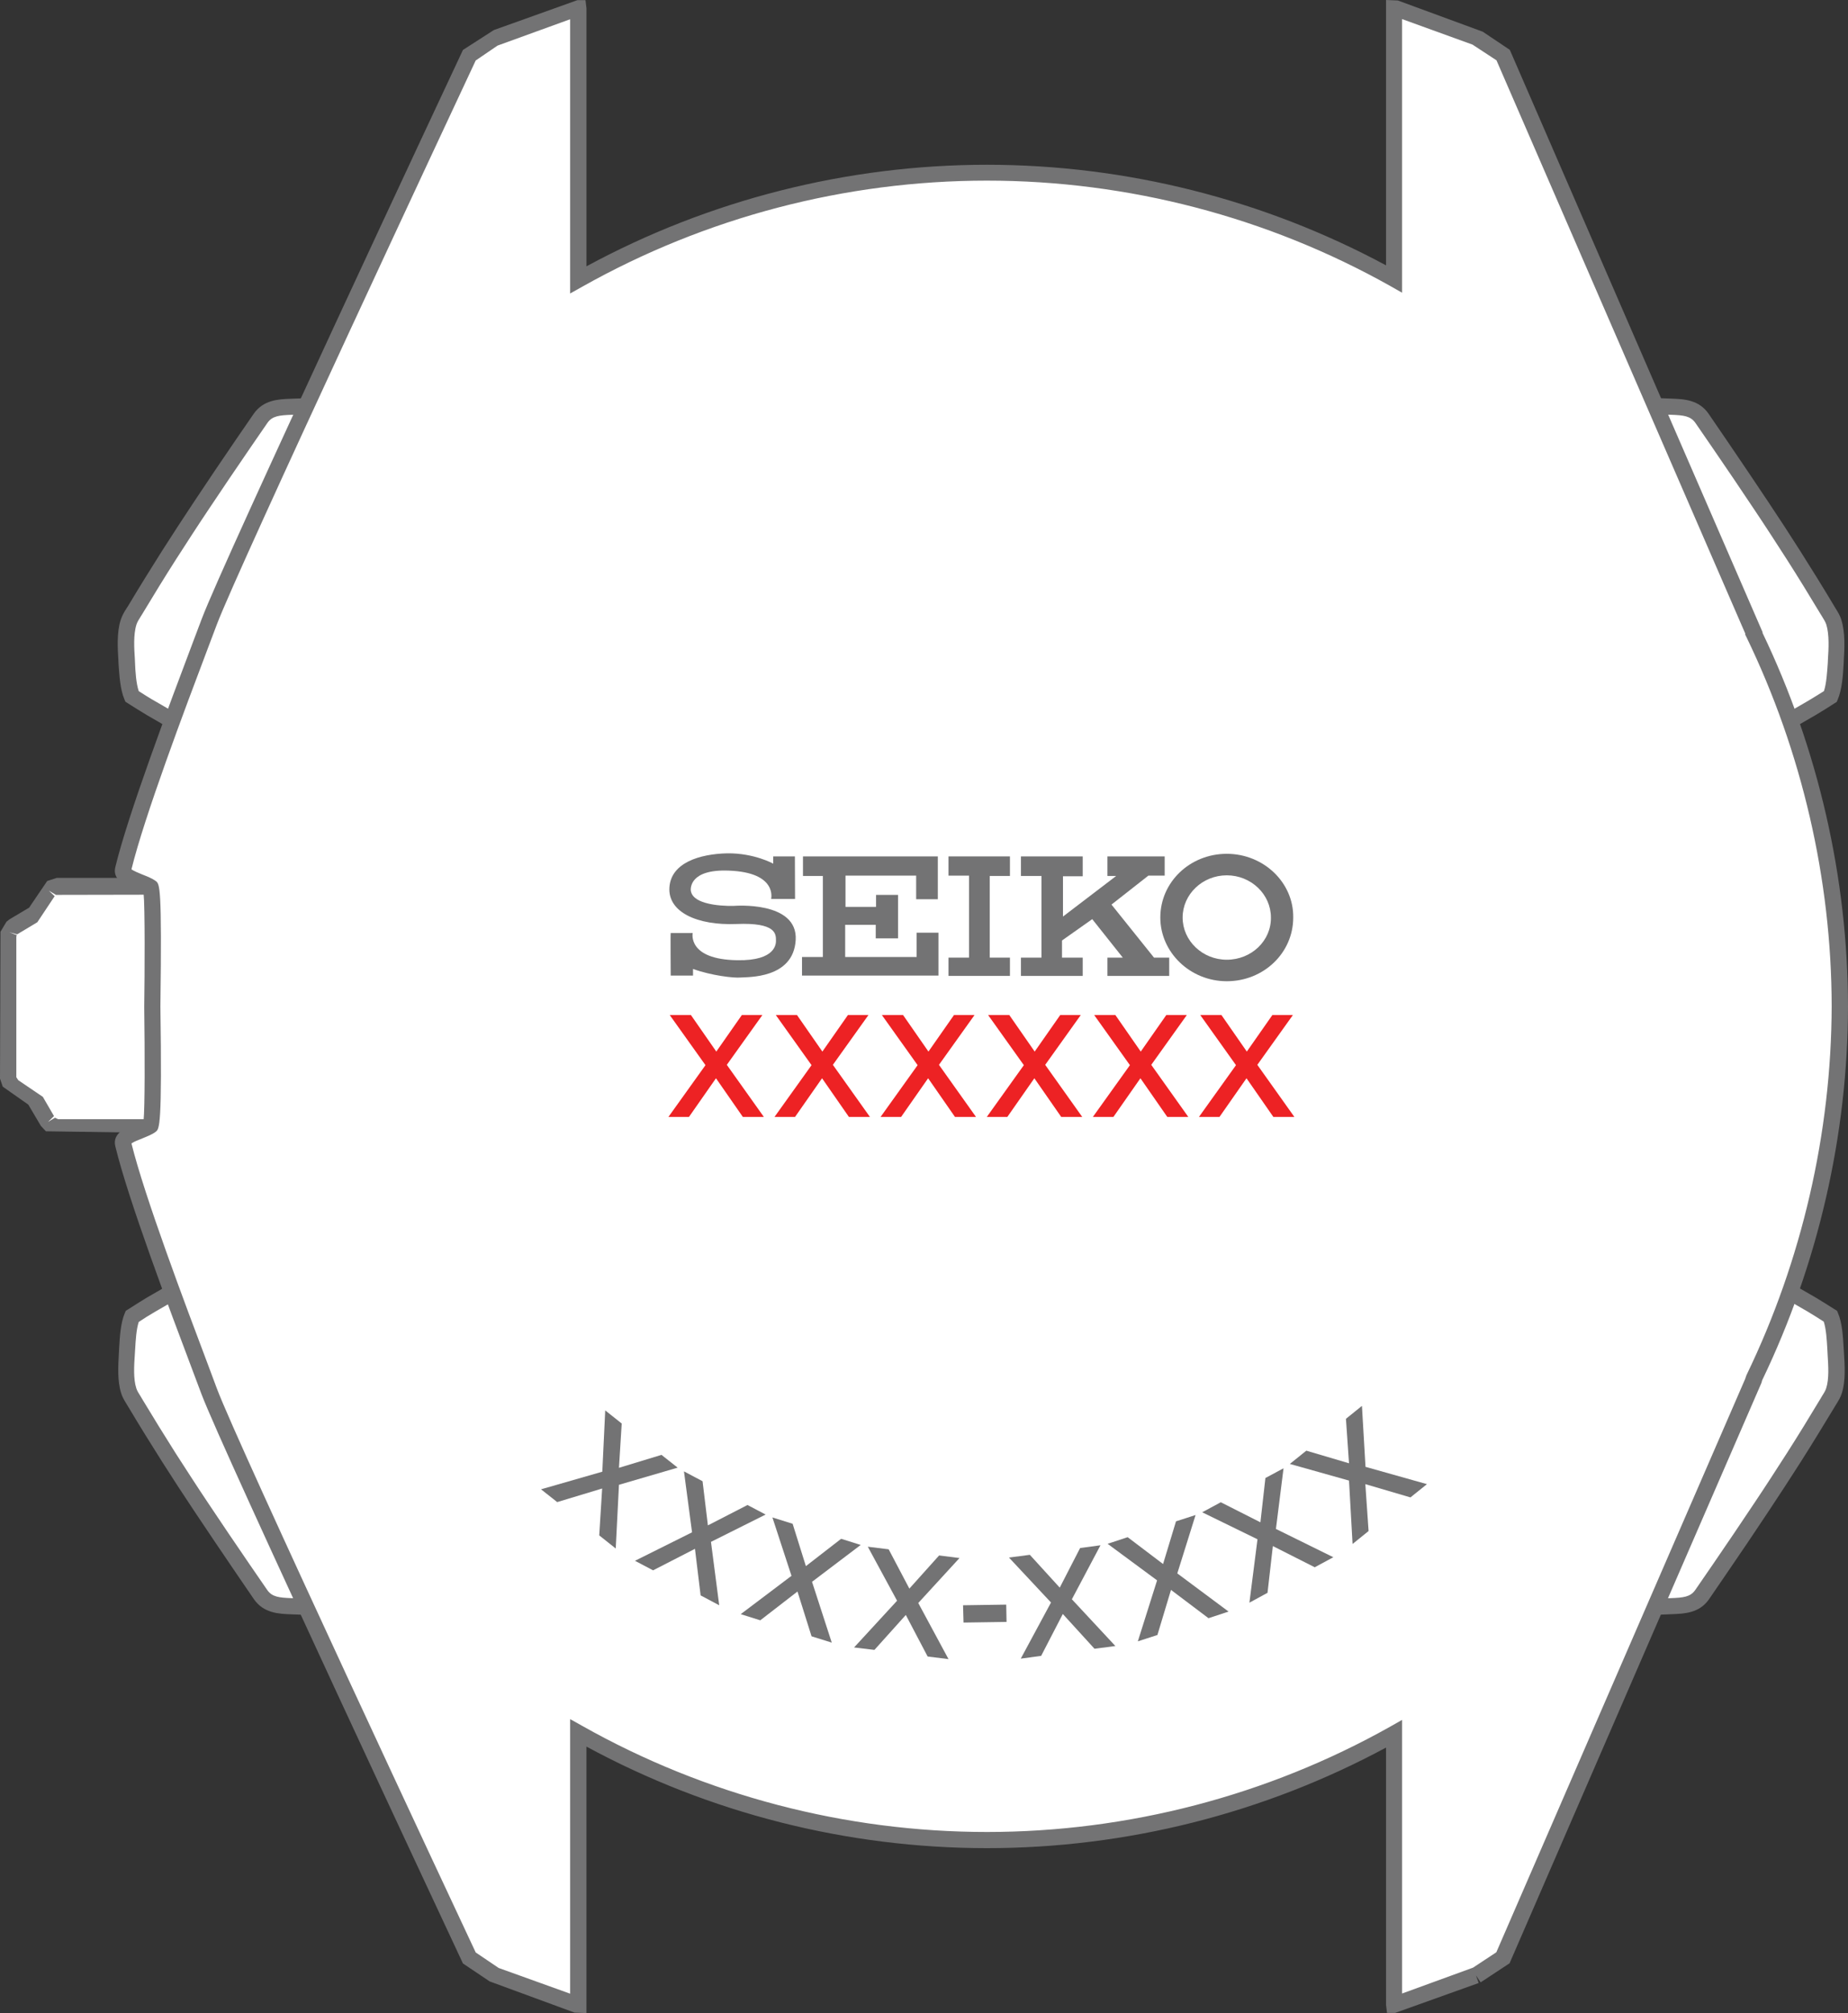 <?xml version="1.0" encoding="utf-8"?>
<!-- Generator: Adobe Illustrator 24.0.2, SVG Export Plug-In . SVG Version: 6.00 Build 0)  -->
<svg version="1.1" id="Layer_1" xmlns="http://www.w3.org/2000/svg" xmlns:xlink="http://www.w3.org/1999/xlink" x="0px" y="0px"
	 viewBox="0 0 114.29 124.49" style="enable-background:new 0 0 114.29 124.49;" xml:space="preserve">
<rect x="0" y="0" width="114.29" height="124.49" fill="#333333" stroke="none"/>
<style type="text/css">
	.st0{fill:#FFFFFF;}
	.st1{fill:#737374;}
	.st2{fill:#ED2224;}
</style>
<g>
	<polygon class="st0" points="0.56,57.63 0.57,57.6 0.58,57.58 0.59,57.56 0.61,57.53 0.62,57.51 0.63,57.49 0.65,57.47 0.66,57.45 
		0.68,57.43 0.7,57.41 0.71,57.39 0.73,57.37 0.75,57.35 0.77,57.33 0.78,57.33 0.79,57.32 0.81,57.3 0.83,57.29 0.86,57.27 
		0.88,57.26 1.97,56.63 1.99,56.62 2,56.61 2.02,56.6 2.04,56.59 2.06,56.57 2.08,56.55 2.1,56.54 2.12,56.52 2.14,56.5 2.15,56.48 
		2.17,56.46 2.19,56.44 2.2,56.42 2.22,56.4 2.23,56.38 2.25,56.35 2.25,56.34 2.9,55.22 2.93,55.16 2.95,55.14 2.96,55.12 
		2.98,55.1 2.99,55.07 3.01,55.05 3.03,55.04 3.04,55.02 3.06,55 3.08,54.98 3.1,54.96 3.12,54.95 3.14,54.93 3.16,54.92 3.18,54.9 
		3.21,54.89 3.23,54.88 3.25,54.86 3.28,54.85 3.3,54.84 3.32,54.83 3.33,54.83 3.35,54.83 3.38,54.82 3.4,54.81 3.43,54.81 
		3.45,54.8 3.48,54.8 3.5,54.79 3.53,54.79 3.55,54.79 3.58,54.79 19.24,54.79 19.98,55.53 19.98,68.95 19.24,69.7 3.58,69.7 
		3.55,69.7 3.53,69.69 3.5,69.69 3.48,69.69 3.45,69.69 3.43,69.68 3.4,69.67 3.38,69.67 3.35,69.66 3.33,69.65 3.32,69.65 
		3.3,69.64 3.28,69.63 3.25,69.62 3.23,69.61 3.21,69.6 3.18,69.58 3.16,69.57 3.14,69.55 3.12,69.54 3.1,69.52 3.08,69.5 
		3.06,69.49 3.04,69.47 3.03,69.45 3.01,69.43 2.99,69.41 2.98,69.39 2.96,69.37 2.95,69.35 2.93,69.32 2.9,69.26 2.25,68.14 
		2.25,68.13 2.23,68.11 2.22,68.09 2.2,68.06 2.19,68.04 2.17,68.02 2.15,68 2.14,67.98 2.12,67.97 2.1,67.95 2.08,67.93 
		2.06,67.91 2.04,67.9 2.02,67.88 2,67.87 1.99,67.87 1.97,67.86 0.88,67.23 0.86,67.21 0.84,67.2 0.81,67.18 0.79,67.17 
		0.78,67.15 0.77,67.15 0.75,67.13 0.73,67.12 0.72,67.1 0.7,67.08 0.68,67.06 0.66,67.04 0.65,67.02 0.64,67 0.62,66.98 
		0.61,66.95 0.59,66.93 0.58,66.91 0.57,66.88 0.56,66.86 0.5,66.69 0.5,57.79 	"/>
	<path class="st1" d="M19.44,70.2l-16.6-0.24l-0.31-0.33l-0.78-1.32L0.17,67.2L0,66.7l0.03-9.08L0.4,57l0.19-0.15l1.21-0.72
		l1.12-1.65l0.59-0.19h15.94l1.04,1.04v13.83L19.44,70.2z M1,66.6l0.13,0.2l1.52,1.03l0.69,1.19l-0.37,0.36l0.43-0.26l0.19,0.09
		h15.45l0.45-0.45v-13l-0.45-0.45L3.46,55.34l-0.44-0.26l0.36,0.34l-1.07,1.61l-1.25,0.75l-0.49-0.13l0.47,0.18l-0.03,0.08v8.69H1z"
		/>
</g>
<g>
	<g>
		<g>
			<path class="st0" d="M13.59,78.23c0.65,1.13,1.3,2.26,1.96,3.39l4.64,8.04c0.95,1.65,1.9,3.3,2.86,4.94
				c0.85,1.47,1.7,2.94,2.55,4.41c-0.21,0.12-0.42,0.24-0.63,0.37c-0.63,0-1.25,0-1.88,0c-0.58,0-1.16,0-1.74,0
				c-1.11,0-2.21-0.01-3.32-0.06c-0.73-0.03-1.44-0.05-1.9-0.72c-0.36-0.52-0.72-1.05-1.08-1.57c-0.88-1.29-1.75-2.57-2.61-3.87
				c-0.67-1-1.33-2.01-1.98-3.03c-0.71-1.12-1.4-2.24-2.09-3.38c-0.15-0.24-0.32-0.49-0.41-0.76c-0.22-0.68-0.15-1.6-0.11-2.31
				c0.04-0.67,0.06-1.67,0.33-2.28c0.38-0.25,0.77-0.5,1.16-0.73C10.75,79.87,12.17,79.05,13.59,78.23z"/>
			<path class="st1" d="M21.34,99.89c-1.11,0-2.23-0.01-3.34-0.06c-0.77-0.03-1.7-0.07-2.3-0.94l-1.08-1.58
				c-0.88-1.29-1.75-2.58-2.61-3.87c-0.67-1-1.33-2.02-1.98-3.04c-0.71-1.12-1.41-2.25-2.09-3.39l-0.09-0.15
				c-0.13-0.21-0.28-0.44-0.36-0.72c-0.24-0.75-0.18-1.68-0.14-2.43l0.02-0.37c0.04-0.68,0.09-1.54,0.35-2.14l0.06-0.14l0.13-0.08
				c0.39-0.25,0.78-0.5,1.18-0.74c1.42-0.82,2.84-1.64,4.26-2.46l0.43-0.25l12.5,21.65l-1.18,0.69L21.34,99.89z M8.58,81.75
				c-0.15,0.45-0.19,1.14-0.22,1.66l-0.02,0.32c-0.05,0.72-0.1,1.54,0.09,2.12c0.05,0.16,0.15,0.32,0.26,0.49l0.1,0.17
				c0.68,1.13,1.37,2.25,2.08,3.37c0.65,1.01,1.3,2.02,1.97,3.02c0.86,1.29,1.73,2.58,2.61,3.86l1.08,1.57
				c0.3,0.43,0.74,0.47,1.49,0.5c1.12,0.05,2.22,0.06,3.32,0.06l3.57-0.06l-11.5-19.92c-1.27,0.74-2.55,1.47-3.82,2.21
				C9.24,81.32,8.91,81.53,8.58,81.75z"/>
		</g>
		<g>
			<path class="st0" d="M13.59,46.25c0.65-1.13,1.3-2.26,1.96-3.39c1.55-2.68,3.1-5.36,4.64-8.04c0.95-1.65,1.9-3.3,2.86-4.94
				c0.85-1.47,1.7-2.94,2.55-4.41c-0.21-0.12-0.42-0.24-0.63-0.37c-0.63,0-1.25,0-1.88,0c-0.58,0-1.16,0-1.74,0
				c-1.11,0-2.21,0.01-3.32,0.06c-0.73,0.03-1.44,0.05-1.9,0.72c-0.36,0.52-0.72,1.05-1.08,1.57c-0.88,1.29-1.75,2.58-2.61,3.87
				c-0.67,1-1.33,2.01-1.98,3.03c-0.71,1.12-1.4,2.24-2.09,3.38c-0.15,0.24-0.32,0.49-0.41,0.76c-0.22,0.68-0.17,1.6-0.13,2.3
				c0.05,0.67,0.08,1.68,0.34,2.29c0.38,0.25,0.77,0.5,1.16,0.73C10.75,44.61,12.17,45.43,13.59,46.25z"/>
			<path class="st1" d="M13.77,46.93l-4.69-2.71c-0.4-0.24-0.8-0.49-1.19-0.74L7.76,43.4L7.7,43.26c-0.27-0.62-0.32-1.51-0.37-2.22
				l-0.01-0.23c-0.04-0.68-0.11-1.7,0.15-2.49c0.09-0.27,0.23-0.51,0.37-0.72l0.09-0.14c0.68-1.14,1.38-2.27,2.09-3.39
				c0.65-1.02,1.31-2.03,1.98-3.04c0.86-1.29,1.73-2.59,2.61-3.87c0.36-0.53,0.72-1.05,1.08-1.57c0.6-0.86,1.52-0.9,2.26-0.93
				c1.15-0.05,2.26-0.06,3.37-0.06l3.75,0.01l1.18,0.68L13.77,46.93z M8.58,42.74c0.33,0.21,0.67,0.43,1.01,0.62l3.82,2.21
				l11.5-19.92l-0.08-0.05l-3.48-0.01c-1.1,0-2.2,0.01-3.3,0.06c-0.78,0.03-1.21,0.07-1.51,0.5c-0.36,0.52-0.72,1.05-1.08,1.57
				c-0.88,1.28-1.75,2.57-2.61,3.86c-0.67,1-1.32,2.01-1.97,3.02c-0.71,1.11-1.4,2.24-2.08,3.37l-0.1,0.16
				c-0.11,0.17-0.21,0.34-0.26,0.49c-0.2,0.62-0.14,1.52-0.1,2.12l0.01,0.23C8.37,41.53,8.42,42.26,8.58,42.74z"/>
		</g>
		<g>
			<path class="st0" d="M107.78,78.23c-0.65,1.13-1.3,2.26-1.96,3.39l-4.64,8.04c-0.95,1.65-1.9,3.3-2.85,4.94
				c-0.85,1.47-1.7,2.94-2.55,4.41c0.21,0.12,0.42,0.24,0.63,0.37c0.63,0,1.25,0,1.88,0c0.58,0,1.16,0,1.74,0
				c1.11,0,2.21-0.01,3.32-0.06c0.73-0.03,1.44-0.05,1.91-0.72c0.36-0.52,0.72-1.05,1.08-1.57c0.88-1.29,1.75-2.57,2.61-3.87
				c0.67-1,1.33-2.01,1.98-3.03c0.71-1.12,1.4-2.24,2.09-3.38c0.15-0.24,0.32-0.49,0.41-0.76c0.22-0.68,0.15-1.6,0.11-2.31
				c-0.04-0.67-0.06-1.67-0.33-2.28c-0.38-0.25-0.77-0.5-1.16-0.73C110.62,79.87,109.2,79.05,107.78,78.23z"/>
			<path class="st1" d="M100.04,99.89l-3.75-0.01l-1.18-0.69l12.5-21.65l0.43,0.25c1.42,0.82,2.84,1.64,4.25,2.45
				c0.4,0.24,0.8,0.49,1.19,0.74l0.13,0.08l0.06,0.14c0.26,0.6,0.31,1.45,0.35,2.14l0.02,0.31c0.05,0.81,0.11,1.74-0.13,2.5
				c-0.08,0.27-0.23,0.5-0.36,0.71l-0.09,0.15c-0.69,1.14-1.38,2.27-2.09,3.39c-0.65,1.02-1.31,2.03-1.98,3.04
				c-0.86,1.3-1.73,2.59-2.61,3.87l-1.08,1.58c-0.6,0.87-1.53,0.9-2.27,0.93C102.26,99.88,101.15,99.89,100.04,99.89z M96.55,98.88
				l3.48,0.01c1.1,0,2.2-0.01,3.3-0.06c0.77-0.03,1.21-0.07,1.51-0.5l1.08-1.57c0.88-1.28,1.75-2.57,2.61-3.86
				c0.67-1,1.32-2.01,1.97-3.02c0.71-1.11,1.4-2.24,2.08-3.37l0.1-0.17c0.11-0.17,0.21-0.33,0.26-0.49c0.19-0.58,0.13-1.4,0.09-2.07
				l-0.02-0.38c-0.03-0.52-0.07-1.21-0.22-1.67c-0.33-0.21-0.67-0.43-1.01-0.63c-1.27-0.73-2.55-1.47-3.82-2.2l-11.5,19.92
				L96.55,98.88z"/>
		</g>
		<g>
			<path class="st0" d="M107.78,46.25c-0.65-1.13-1.3-2.26-1.96-3.39c-1.55-2.68-3.09-5.36-4.64-8.04c-0.95-1.65-1.9-3.3-2.85-4.94
				c-0.85-1.47-1.7-2.94-2.55-4.41c0.21-0.12,0.42-0.24,0.63-0.37c0.63,0,1.25,0,1.88,0c0.58,0,1.16,0,1.74,0
				c1.11,0,2.21,0.01,3.32,0.06c0.73,0.03,1.44,0.05,1.91,0.72c0.36,0.52,0.72,1.05,1.08,1.57c0.88,1.29,1.75,2.58,2.61,3.87
				c0.67,1,1.33,2.01,1.98,3.03c0.71,1.12,1.4,2.24,2.09,3.38c0.15,0.24,0.32,0.49,0.41,0.76c0.22,0.68,0.17,1.6,0.13,2.3
				c-0.05,0.67-0.08,1.68-0.34,2.29c-0.38,0.25-0.77,0.5-1.16,0.73C110.62,44.61,109.2,45.43,107.78,46.25z"/>
			<path class="st1" d="M107.6,46.93L95.1,25.28l1.18-0.68l3.75-0.01c1.11,0,2.23,0.01,3.34,0.06c0.78,0.03,1.7,0.07,2.3,0.94
				c0.36,0.52,0.72,1.05,1.08,1.58c0.88,1.29,1.75,2.58,2.61,3.87c0.67,1,1.33,2.02,1.98,3.04c0.71,1.12,1.41,2.25,2.09,3.39
				l0.09,0.15c0.13,0.21,0.28,0.44,0.36,0.72c0.25,0.79,0.19,1.81,0.15,2.48l-0.01,0.23c-0.04,0.71-0.1,1.6-0.37,2.22l-0.06,0.14
				l-0.13,0.08c-0.39,0.25-0.78,0.5-1.19,0.74L107.6,46.93z M96.47,25.65l11.5,19.92l3.82-2.21c0.34-0.2,0.67-0.41,1.01-0.62
				c0.16-0.47,0.2-1.2,0.24-1.75l0.01-0.24c0.04-0.6,0.09-1.5-0.1-2.12c-0.05-0.16-0.15-0.32-0.26-0.5l-0.1-0.16
				c-0.68-1.13-1.37-2.26-2.08-3.37c-0.65-1.01-1.3-2.02-1.97-3.02c-0.86-1.29-1.73-2.58-2.61-3.86c-0.36-0.53-0.72-1.05-1.08-1.57
				c-0.3-0.43-0.74-0.47-1.48-0.5c-1.13-0.04-2.23-0.06-3.33-0.06L96.47,25.65z"/>
		</g>
	</g>
	<g>
		<path class="st0" d="M9.32,69.6c0.19-0.14,0.1-6.9,0.09-7.34l0,0v-0.01v-0.01l0,0c0.01-0.45,0.09-7.2-0.09-7.34
			c-0.49-0.37-1.85-0.56-1.71-1.16c0.89-3.69,3.98-11.7,5.32-15.28S29.02,3.42,29.02,3.42l1.54-1.03l0.03-0.02l0.12-0.05l4.99-1.81
			h0.06v16.81c7.47-4.21,16.09-6.62,25.27-6.62c9.15,0,17.73,2.39,25.18,6.57V0.5h0.06l4.99,1.81l0.12,0.05l0.03,0.02l1.54,1.03
			l15.52,35.74l-0.01,0.04c3.47,7.17,5.3,15.05,5.32,23.04c-0.01,7.99-1.85,15.88-5.32,23.04l0.01,0.04l-15.52,35.76l-1.54,1.03
			l-0.06,0.02l-0.08,0.03l-5,1.82h-0.06v-16.76c-7.45,4.18-16.03,6.57-25.18,6.57c-9.19,0-17.8-2.41-25.27-6.62v16.81H35.7l-5-1.82
			l-0.08-0.03l-0.06-0.03l-1.54-1.03c0,0-14.75-31.47-16.09-35.05S8.5,74.42,7.61,70.73C7.47,70.16,8.83,69.96,9.32,69.6z"/>
		<path class="st1" d="M36.26,124.49l-0.73-0.03l-5.25-1.93l-1.65-1.11l-0.06-0.13C27.97,120,13.8,89.76,12.46,86.21l-0.5-1.33
			c-1.51-4-4.03-10.69-4.83-14c-0.2-0.82,0.7-1.17,1.3-1.4c0.16-0.06,0.33-0.13,0.45-0.19c0.08-0.8,0.08-4.02,0.04-7.02
			c0.03-2.08,0.05-6.14-0.04-7.05c-0.13-0.06-0.3-0.13-0.45-0.19c-0.6-0.23-1.5-0.59-1.3-1.4c0.8-3.31,3.32-9.99,4.83-13.99
			l0.51-1.35c1.33-3.56,15.5-33.79,16.1-35.07l0.06-0.13l1.91-1.23l5.17-1.85h0.5l0.06,0.5v15.96c7.58-4.11,16.13-6.28,24.77-6.28
			c8.61,0,17.12,2.15,24.68,6.22V0l0.73,0.03l5.25,1.93l1.67,1.12l0.06,0.13l15.58,35.89L109,39.13c3.45,7.19,5.28,15.17,5.29,23.1
			c-0.01,7.94-1.85,15.94-5.31,23.13l-0.04,0.15l-15.58,35.9l-1.79,1.18l-0.29-0.43l0.17,0.47l-5.17,1.85h-0.5l-0.06-0.5v-15.91
			c-7.55,4.07-16.07,6.22-24.68,6.22c-8.65,0-17.19-2.17-24.77-6.28v16.48H36.26z M29.42,120.74l1.42,0.96l4.42,1.59v-16.98
			l0.75,0.42c7.61,4.29,16.27,6.56,25.03,6.56c8.72,0,17.35-2.25,24.93-6.51l0.74-0.42v16.92l4.39-1.6l1.44-0.95l15.4-35.48v-0.01
			l0.07-0.2c3.43-7.09,5.25-14.98,5.27-22.82c-0.01-7.84-1.84-15.73-5.27-22.82l-0.08-0.16l0.01-0.05L92.55,3.73l-1.48-0.97
			l-4.36-1.58V18.1l-0.74-0.42c-7.59-4.26-16.21-6.51-24.93-6.51c-8.76,0-17.41,2.27-25.03,6.56l-0.75,0.42V1.19l-4.49,1.63
			l-1.35,0.92C28.41,5.9,14.69,35.21,13.41,38.62l-0.51,1.35c-1.49,3.94-3.97,10.52-4.77,13.79c0.13,0.1,0.48,0.24,0.67,0.32
			c0.31,0.12,0.61,0.24,0.83,0.4c0.25,0.19,0.39,0.29,0.29,7.75c0.11,7.45-0.06,7.58-0.29,7.76l0,0c-0.22,0.17-0.52,0.28-0.83,0.41
			c-0.2,0.08-0.54,0.21-0.67,0.31c0.81,3.28,3.29,9.86,4.78,13.81l0.5,1.34C14.68,89.27,28.4,118.57,29.42,120.74z"/>
	</g>
</g>
<g>
	<g>
		<path class="st1" d="M49.17,55.59h-1.48c0,0,0.41-1.64-2.61-1.75c-2.44-0.1-2.36,1.11-2.36,1.21c0.1,1.07,2.67,0.97,2.67,0.97
			s3.96-0.33,3.82,2.11c-0.14,2.42-3,2.28-3.41,2.32c-0.41,0.04-1.81-0.12-2.94-0.53v0.41h-1.38c0,0-0.02-2.63,0-2.63s1.36,0,1.36,0
			s-0.35,1.64,2.77,1.68c2.4,0.04,2.38-1.05,2.38-1.21c0-0.41,0.02-1.13-2.44-1.03c-2.44,0.1-4.25-0.74-4.15-2.26
			c0.1-1.54,1.89-2.07,3.57-2.11c1.68-0.02,2.85,0.64,2.85,0.64v-0.45h1.34L49.17,55.59L49.17,55.59L49.17,55.59z"/>
	</g>
	<g>
		<path class="st1" d="M49.66,52.96H58v2.65h-1.34v-1.46h-4.37v1.93h1.89v-0.74h1.36v2.69h-1.38v-0.84h-1.89v1.99h4.42v-1.5h1.35
			v2.65H49.6v-1.15h1.29v-5.01h-1.23V52.96L49.66,52.96z"/>
	</g>
	<g>
		<polygon class="st1" points="58.66,52.96 62.46,52.96 62.46,54.17 61.21,54.17 61.21,59.22 62.46,59.22 62.46,60.35 58.66,60.35 
			58.66,59.22 59.93,59.22 59.93,54.15 58.66,54.15 		"/>
	</g>
	<g>
		<polygon class="st1" points="63.14,52.96 63.14,54.17 64.41,54.17 64.41,59.22 63.14,59.22 63.14,60.35 66.96,60.35 66.96,59.22 
			65.68,59.22 65.68,58.16 67.55,56.84 69.44,59.22 68.49,59.22 68.49,60.35 72.31,60.35 72.31,59.22 71.37,59.22 68.74,55.94 
			71.02,54.15 72.03,54.15 72.03,52.96 68.49,52.96 68.49,54.17 69.03,54.17 65.74,56.68 65.74,54.19 66.96,54.19 66.96,52.96 		"/>
	</g>
	<g>
		<path class="st1" d="M75.87,52.8c-2.28,0-4.11,1.75-4.11,3.94c0,2.16,1.85,3.94,4.11,3.94c2.28,0,4.11-1.75,4.11-3.94
			C80.01,54.58,78.15,52.8,75.87,52.8z M75.87,59.35c-1.5,0-2.73-1.17-2.73-2.61s1.23-2.61,2.73-2.61s2.73,1.17,2.73,2.61
			C78.62,58.18,77.39,59.35,75.87,59.35z"/>
	</g>
</g>
<g>
	<path class="st2" d="M43.63,65.87l-2.21-3.1h1.31l1.57,2.26l1.58-2.26h1.27l-2.2,3.08l2.29,3.22h-1.3l-1.66-2.39l-1.67,2.39h-1.27
		L43.63,65.87z"/>
	<path class="st2" d="M50.19,65.87l-2.21-3.1h1.31l1.57,2.26l1.58-2.26h1.27l-2.2,3.08l2.29,3.22h-1.3l-1.66-2.39l-1.67,2.39H47.9
		L50.19,65.87z"/>
	<path class="st2" d="M56.75,65.87l-2.21-3.1h1.31l1.57,2.26L59,62.77h1.27l-2.2,3.08l2.29,3.22h-1.3l-1.66-2.39l-1.67,2.39h-1.27
		L56.75,65.87z"/>
	<path class="st2" d="M63.32,65.87l-2.21-3.1h1.31l1.57,2.26l1.58-2.26h1.27l-2.2,3.08l2.29,3.22h-1.3l-1.66-2.39l-1.67,2.39h-1.27
		L63.32,65.87z"/>
	<path class="st2" d="M69.88,65.87l-2.21-3.1h1.31l1.57,2.26l1.58-2.26h1.27l-2.2,3.08l2.29,3.22h-1.3l-1.66-2.39l-1.67,2.39h-1.27
		L69.88,65.87z"/>
	<path class="st2" d="M76.44,65.87l-2.21-3.1h1.31l1.57,2.26l1.58-2.26h1.27l-2.2,3.08l2.29,3.22h-1.3l-1.66-2.39l-1.67,2.39h-1.27
		L76.44,65.87z"/>
</g>
<g>
	<path class="st1" d="M37.25,91.01l0.18-3.79l1.02,0.81l-0.17,2.74l2.63-0.8l1,0.79l-3.63,1.06l-0.2,3.94l-1.02-0.81l0.18-2.9
		l-2.78,0.84l-1-0.79L37.25,91.01z"/>
	<path class="st1" d="M42.8,94.76l-0.5-3.77l1.15,0.61l0.33,2.73l2.45-1.26l1.12,0.59l-3.38,1.69l0.51,3.92l-1.15-0.61l-0.35-2.88
		l-2.59,1.33l-1.12-0.59L42.8,94.76z"/>
	<path class="st1" d="M48.95,97.45l-1.18-3.61l1.25,0.39l0.82,2.62l2.18-1.69l1.21,0.38l-3.01,2.28l1.22,3.76l-1.25-0.39l-0.87-2.77
		l-2.3,1.78l-1.21-0.38L48.95,97.45z"/>
	<path class="st1" d="M55.48,98.99l-1.81-3.34l1.29,0.16l1.28,2.43l1.84-2.05l1.26,0.16l-2.55,2.78l1.87,3.47l-1.29-0.16l-1.35-2.57
		l-1.94,2.16l-1.26-0.15L55.48,98.99z"/>
	<path class="st1" d="M59.56,99.27l2.67-0.04l0.02,1.07l-2.66,0.04L59.56,99.27z"/>
	<path class="st1" d="M65,99.1l-2.6-2.78l1.29-0.17l1.85,2.03l1.26-2.45l1.26-0.17l-1.77,3.34l2.69,2.89l-1.29,0.17l-1.96-2.15
		l-1.34,2.59l-1.26,0.17L65,99.1z"/>
	<path class="st1" d="M71.56,97.73l-3.06-2.26l1.24-0.41l2.19,1.66l0.8-2.64l1.21-0.39l-1.13,3.61l3.17,2.36l-1.24,0.41l-2.32-1.75
		l-0.84,2.79l-1.21,0.39L71.56,97.73z"/>
	<path class="st1" d="M77.77,95.19l-3.42-1.67l1.15-0.62l2.45,1.24l0.31-2.74l1.12-0.6l-0.47,3.75l3.55,1.75l-1.15,0.62l-2.59-1.31
		l-0.33,2.89l-1.12,0.61L77.77,95.19z"/>
	<path class="st1" d="M83.43,91.56l-3.66-1.03l1.02-0.82l2.64,0.78l-0.19-2.75l0.99-0.8l0.22,3.77l3.8,1.07l-1.02,0.82l-2.79-0.82
		l0.2,2.9l-0.99,0.8L83.43,91.56z"/>
</g>
</svg>
